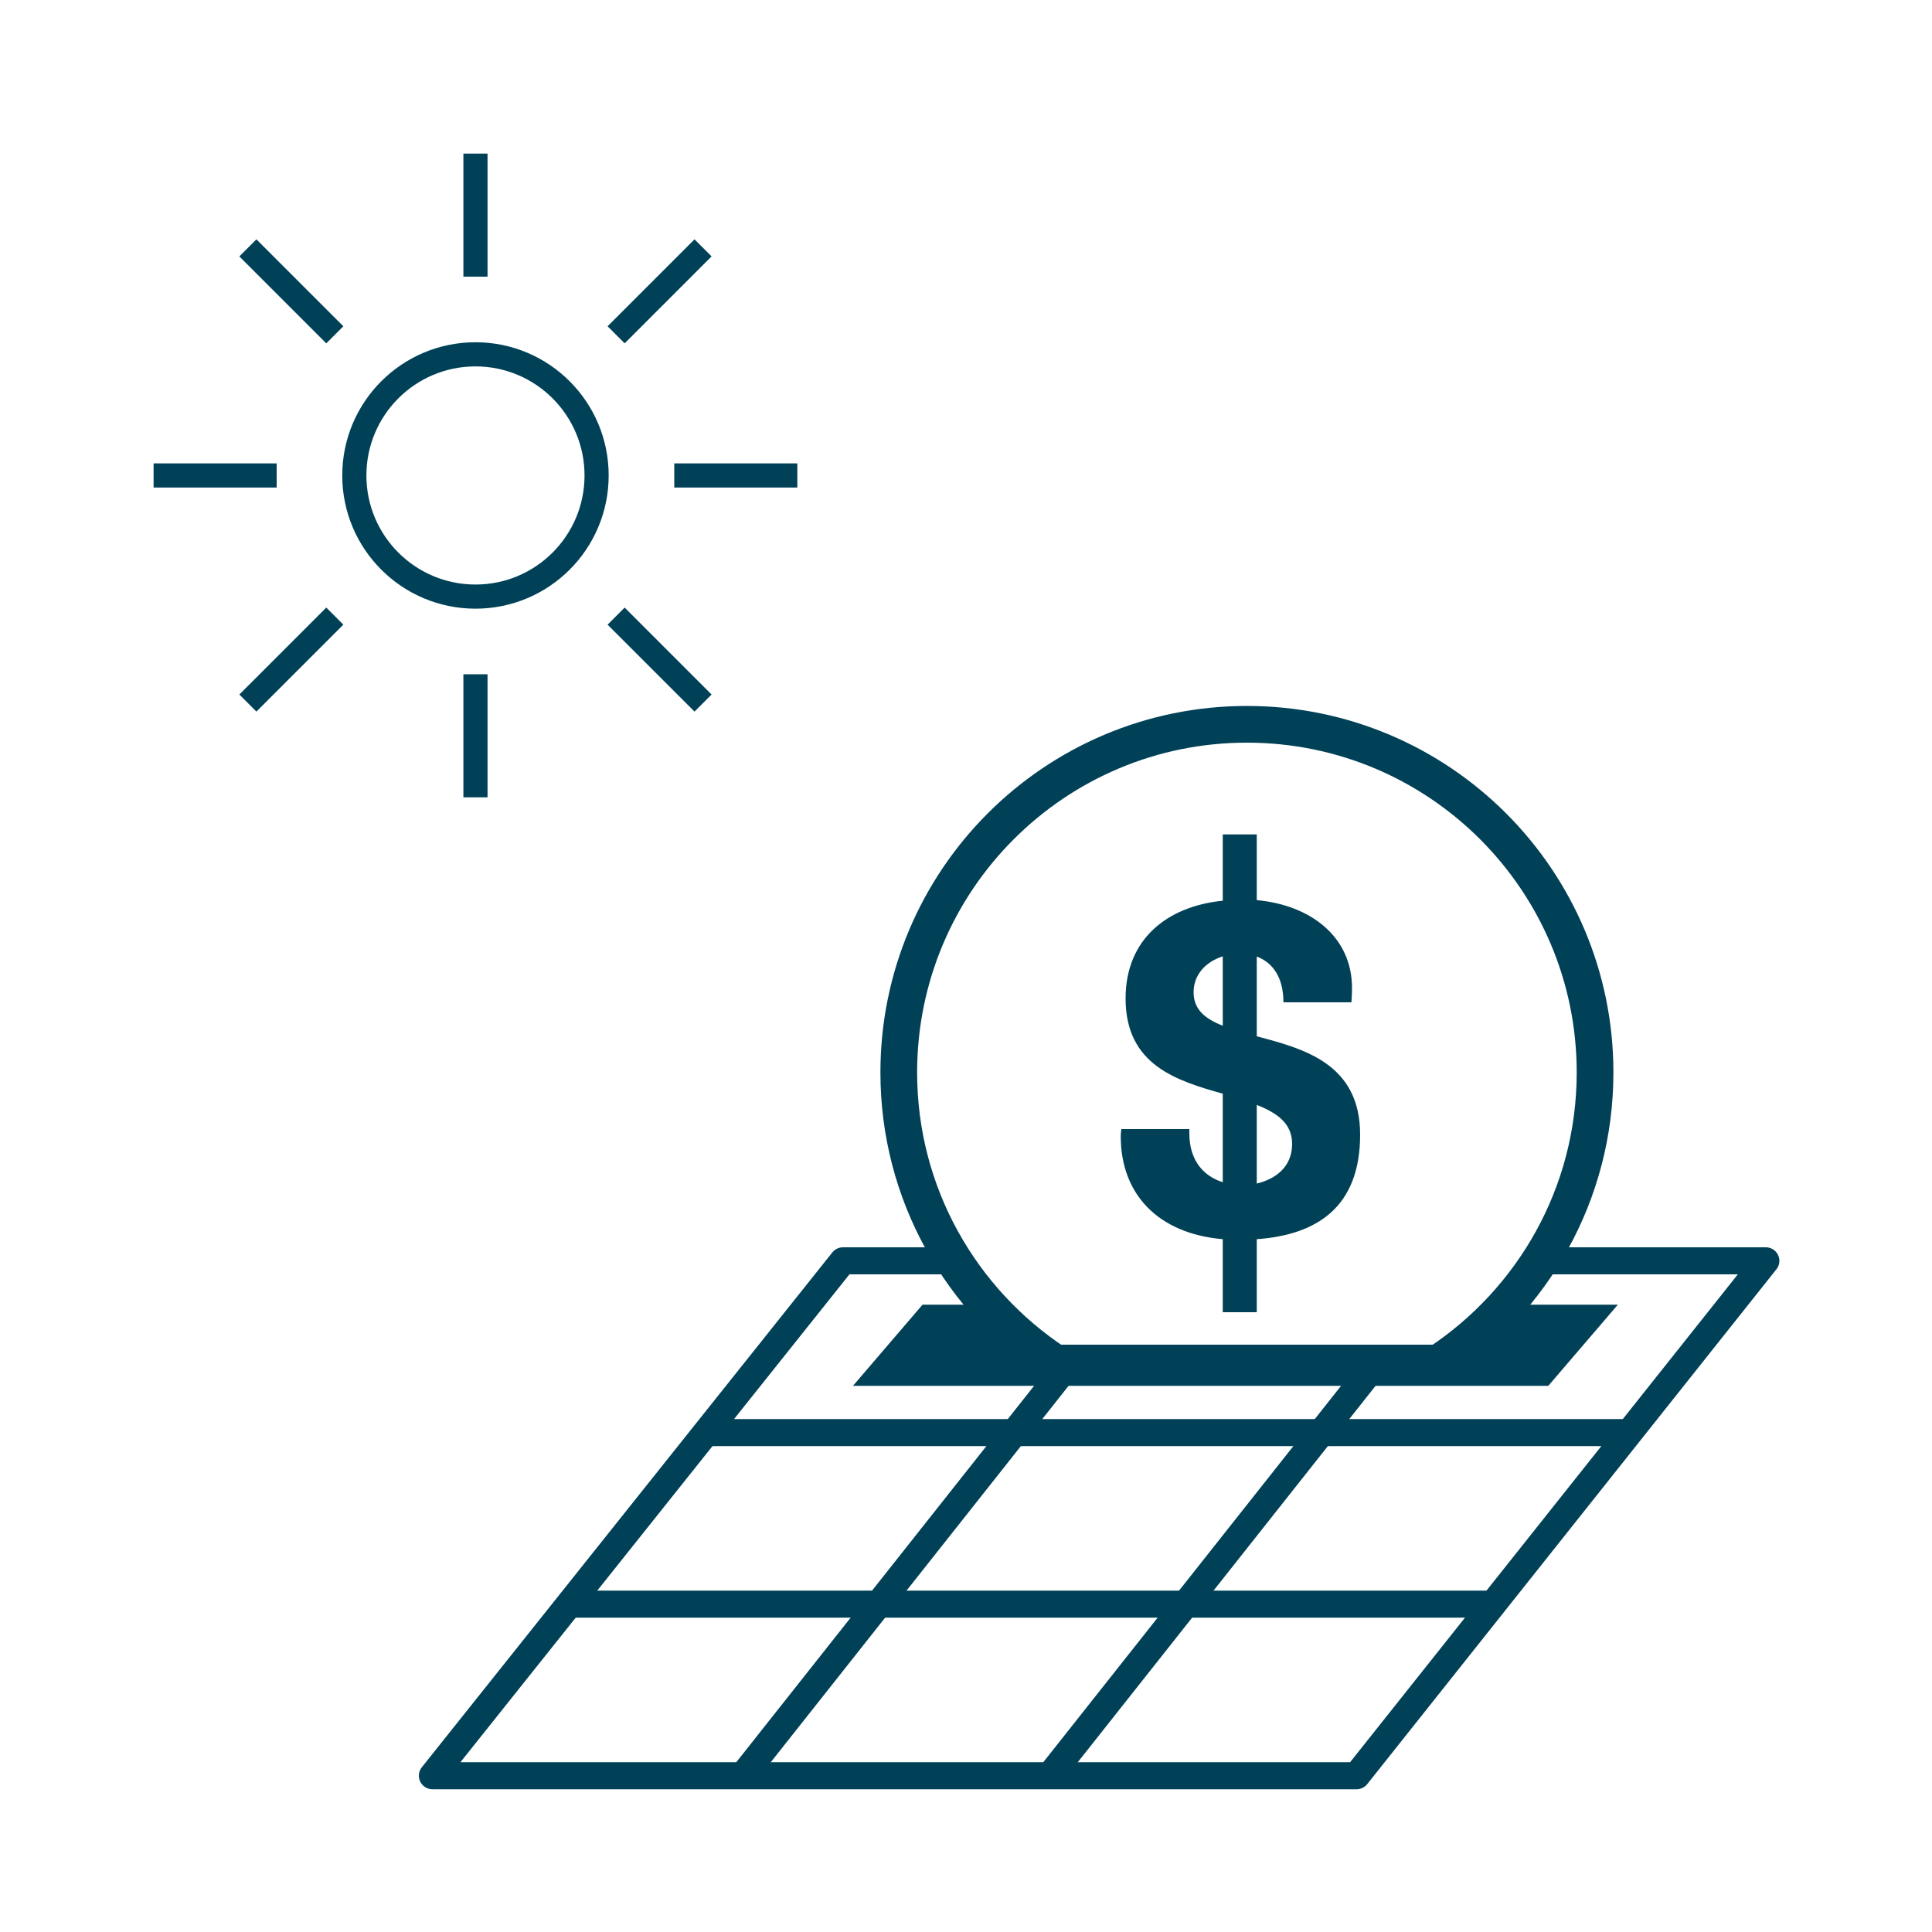 <?xml version="1.0" encoding="utf-8"?>
<!-- Generator: Adobe Illustrator 25.2.3, SVG Export Plug-In . SVG Version: 6.00 Build 0)  -->
<svg version="1.1" id="solar-invest" xmlns="http://www.w3.org/2000/svg" xmlns:xlink="http://www.w3.org/1999/xlink" x="0px"
	 y="0px" viewBox="0 0 1000 1000" style="enable-background:new 0 0 1000 1000;" xml:space="preserve">
<style type="text/css">
	.st0{fill:none;stroke:#014157;stroke-width:14;stroke-linejoin:round;stroke-miterlimit:10;}
	.st1{fill:none;stroke:#014157;stroke-width:12.5;stroke-miterlimit:10;}
	.st2{fill:#014157;}
	.st3{fill:none;stroke:#014157;stroke-width:19;stroke-linejoin:round;stroke-miterlimit:1;}
</style>
<g>
	<polyline class="st0" points="500,652.6 436.3,652.6 223.8,919.1 702.2,919.1 914,652.6 799.7,652.6 	"/>
	<line class="st0" x1="553.5" y1="705.5" x2="384.5" y2="919.1"/>
	<line class="st0" x1="712.4" y1="705.5" x2="543.4" y2="919.1"/>
	<line class="st0" x1="843" y1="741.5" x2="364.8" y2="741.5"/>
	<line class="st0" x1="772.6" y1="830.3" x2="294.3" y2="830.3"/>
</g>
<g>
	<line class="st1" x1="349" y1="246.1" x2="412.7" y2="246.1"/>
	<circle class="st1" cx="246.1" cy="246.1" r="62.7"/>
	<line class="st1" x1="246.1" y1="143.2" x2="246.1" y2="79.5"/>
	<line class="st1" x1="318.9" y1="173.3" x2="363.9" y2="128.3"/>
	<line class="st1" x1="318.9" y1="318.9" x2="363.9" y2="363.9"/>
	<line class="st1" x1="246.1" y1="349" x2="246.1" y2="412.7"/>
	<line class="st1" x1="173.3" y1="318.9" x2="128.3" y2="363.9"/>
	<line class="st1" x1="143.2" y1="246.1" x2="79.5" y2="246.1"/>
	<line class="st1" x1="173.3" y1="173.3" x2="128.3" y2="128.3"/>
</g>
<path class="st2" d="M779.5,675.3c-10.3,11.5-22.1,21.7-35,30.2H546.3c-12.9-8.5-24.7-18.7-35-30.2h-33.8l-36,42h359.9l36-42H779.5z
	"/>
<g>
	<path class="st2" d="M650.5,465.9c28.2,2.6,49.3,19.2,49.3,45.5c0,3.5-0.3,7-0.3,7.4h-35.2c0-12.8-5.4-20.5-13.8-23.7v41.3
		c24.3,6.4,53.5,14.1,53.5,50.9c0,37.5-22.4,51.9-53.5,54.1v37.8h-17.6v-37.8c-33.6-2.9-52.8-23.4-52.8-53.2c0-1.6,0.3-3.8,0.3-3.8
		h35.2v2.2c0,14.7,8,22.4,17.3,25.3v-45.8c-23.7-6.7-50.3-14.7-50.3-49.3c0-30.7,21.5-47.7,50.3-50.6v-34.3h17.6V465.9z M632.9,495
		c-9,2.9-15.1,9.6-15.1,18.6c0,9,6.1,13.8,15.1,17.3V495z M650.5,612.6c9.3-2.2,18.3-8.3,18.3-20.5c0-10.6-7.7-16-18.3-20.2V612.6z"
		/>
</g>
<path class="st3" d="M546.3,705.5h198.2c48.8-32.2,81.1-87.5,81.1-150.4c0-99.5-80.7-180.2-180.2-180.2s-180.2,80.7-180.2,180.2
	C465.2,618,497.5,673.3,546.3,705.5z"/>
</svg>

